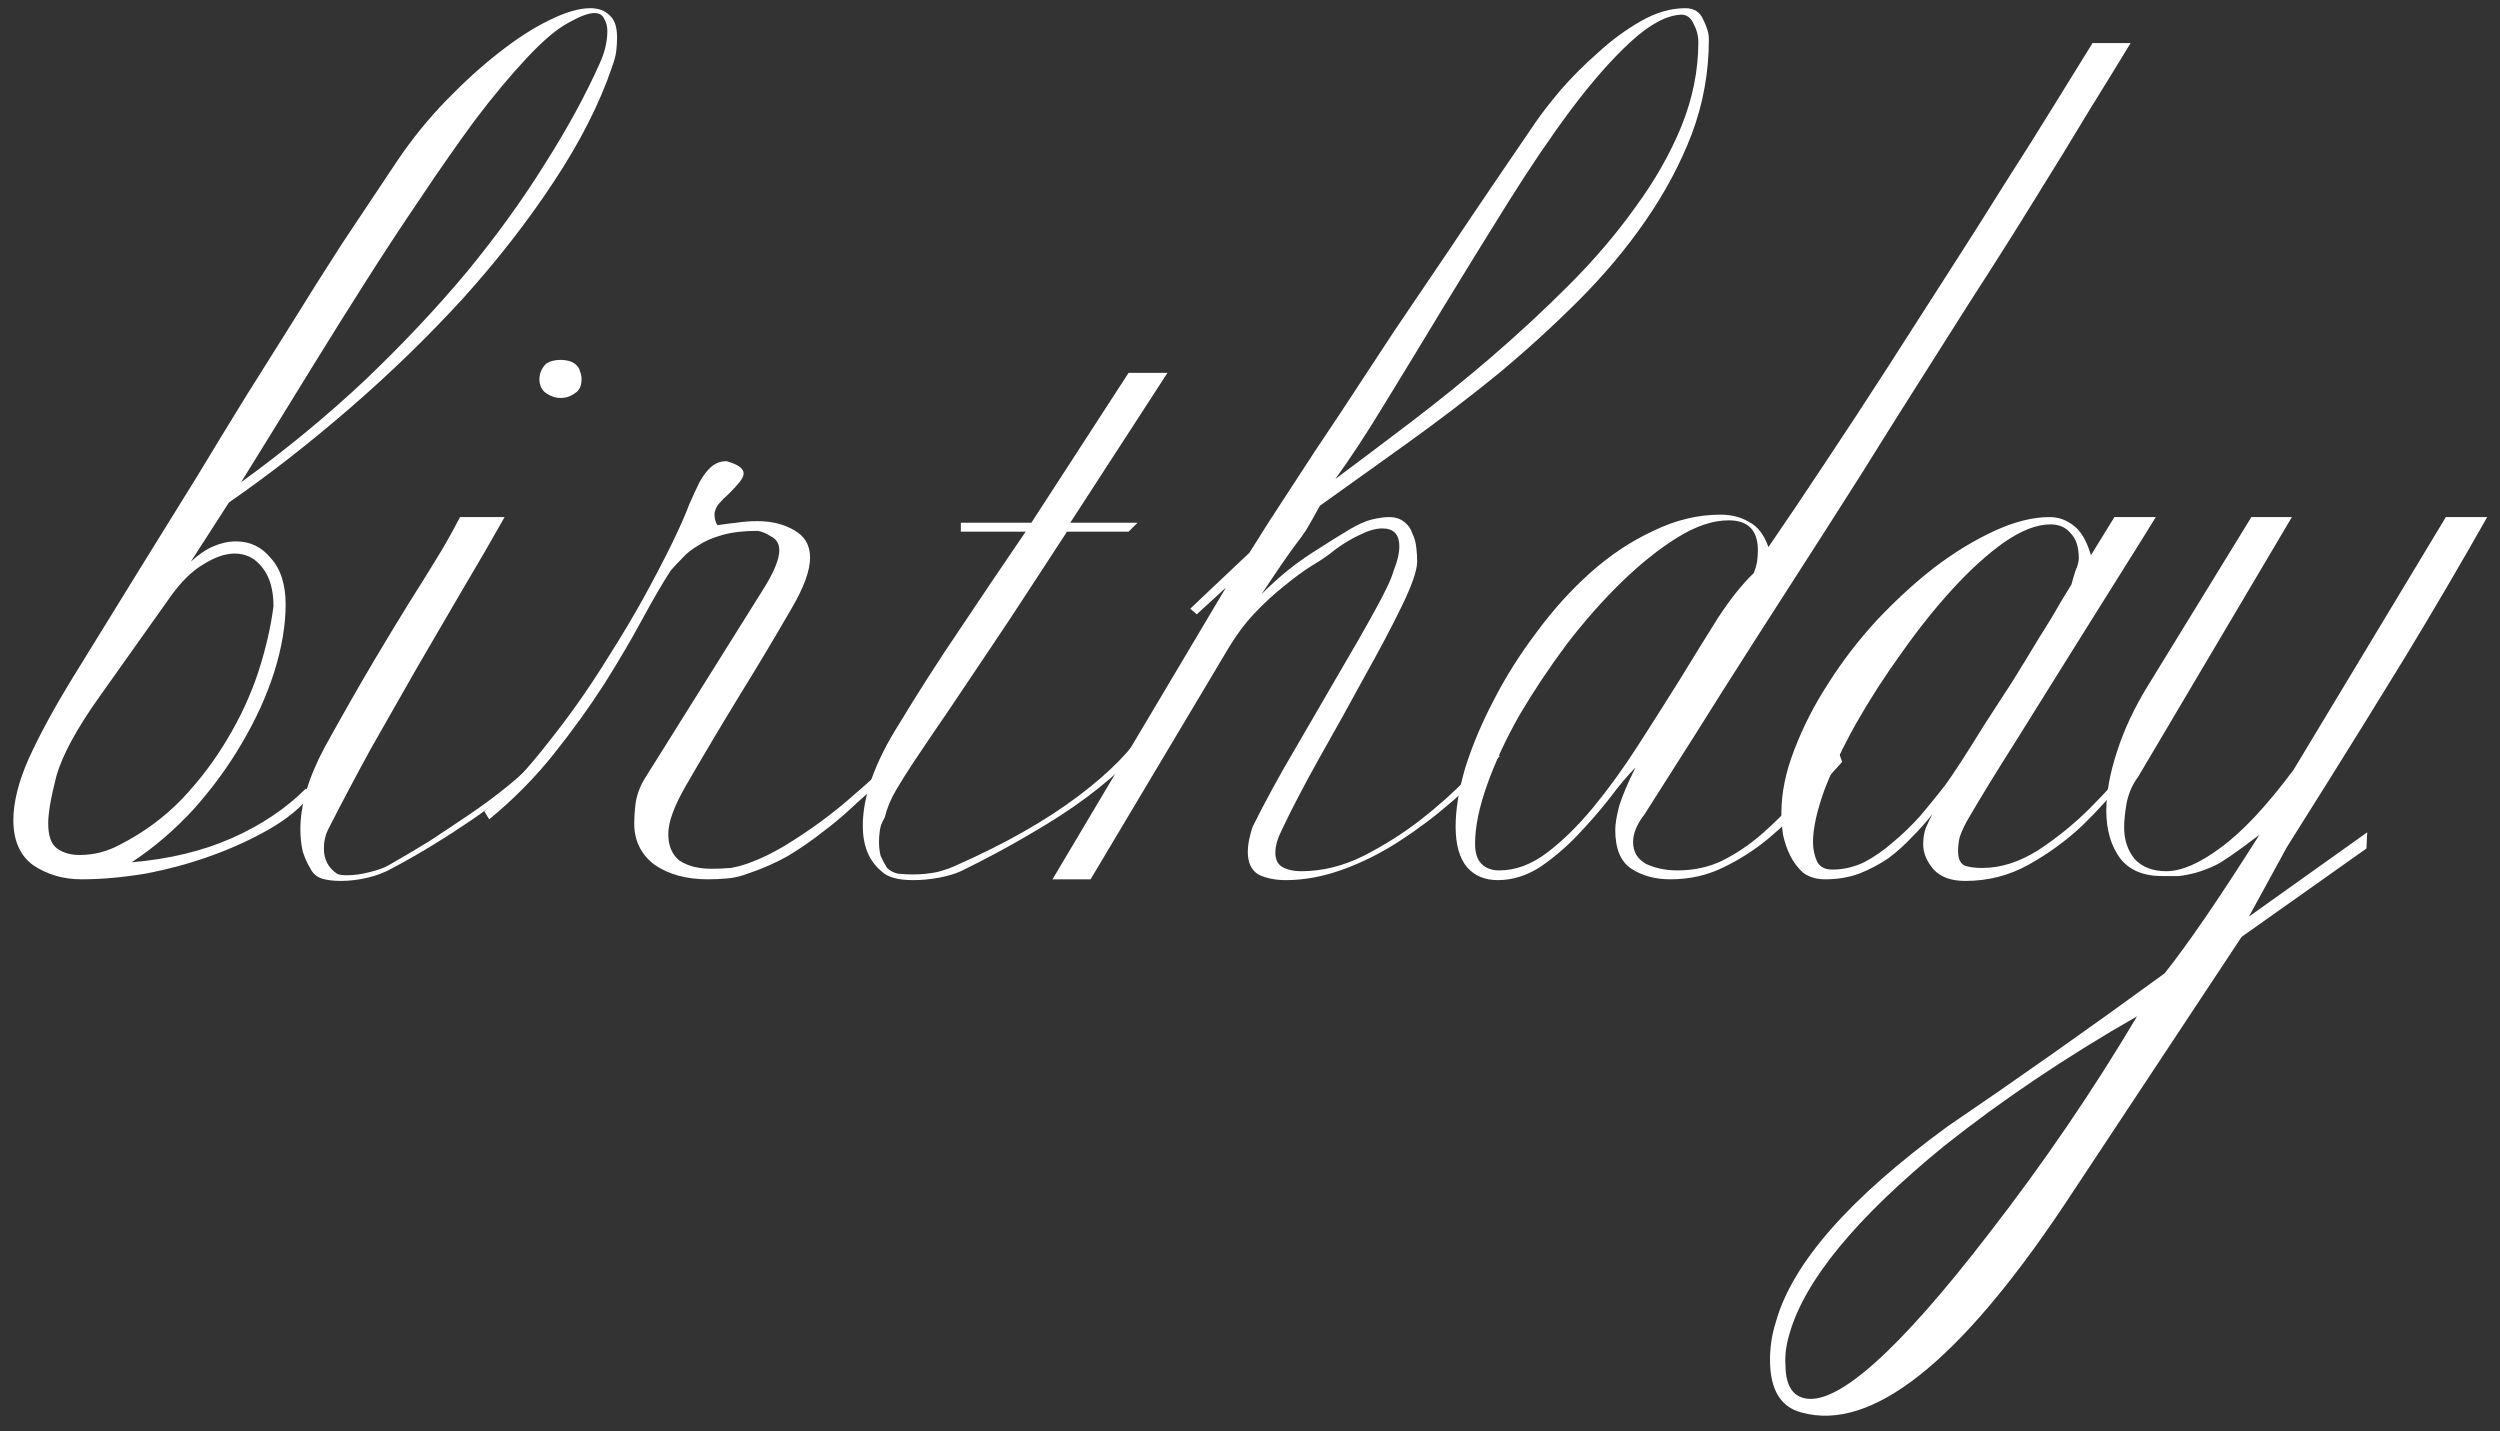 <?xml version="1.0" encoding="UTF-8"?> <svg xmlns="http://www.w3.org/2000/svg" width="145" height="83" viewBox="0 0 145 83" fill="none"><rect x="0" y="0" width="145" height="83" fill="#333333" stroke="none"/><path d="M35.79 2.167C35.79 2.418 35.774 2.684 35.743 2.966C35.711 3.217 35.633 3.514 35.508 3.859C34.787 5.99 33.659 8.214 32.124 10.533C30.62 12.82 28.865 15.076 26.86 17.301C24.854 19.494 22.677 21.609 20.327 23.646C17.977 25.683 15.627 27.516 13.277 29.145L11.068 32.576C11.506 32.169 11.945 31.871 12.384 31.683C12.822 31.495 13.261 31.401 13.7 31.401C14.514 31.401 15.188 31.73 15.721 32.388C16.285 33.015 16.567 33.908 16.567 35.067C16.567 36.258 16.347 37.558 15.909 38.968C15.47 40.347 14.843 41.725 14.029 43.104C13.245 44.451 12.305 45.736 11.209 46.958C10.112 48.149 8.921 49.167 7.637 50.013C9.83 49.825 11.773 49.355 13.465 48.603C15.157 47.851 16.582 46.895 17.742 45.736L18.071 46.065C17.475 46.817 16.661 47.491 15.627 48.086C14.593 48.681 13.465 49.198 12.243 49.637C11.021 50.076 9.752 50.42 8.436 50.671C7.12 50.89 5.882 51 4.723 51C3.689 51 2.764 50.734 1.95 50.201C1.166 49.637 0.775 48.76 0.775 47.569C0.775 46.535 1.072 45.344 1.668 43.997C2.294 42.618 3.156 41.036 4.253 39.25C5.663 36.963 6.947 34.879 8.107 32.999C9.297 31.088 10.394 29.317 11.397 27.688C12.399 26.027 13.355 24.461 14.264 22.988C15.204 21.484 16.128 20.011 17.037 18.57C17.945 17.097 18.885 15.609 19.857 14.105C20.859 12.601 21.925 11.003 23.053 9.311C23.899 8.058 24.839 6.898 25.873 5.833C26.907 4.768 27.925 3.843 28.928 3.06C29.962 2.245 30.933 1.619 31.842 1.18C32.782 0.71 33.581 0.475 34.239 0.475C34.709 0.475 35.085 0.616 35.367 0.898C35.649 1.149 35.79 1.572 35.79 2.167ZM35.226 1.791C35.226 1.509 35.163 1.274 35.038 1.086C34.944 0.867 34.756 0.757 34.474 0.757C34.129 0.757 33.628 0.945 32.97 1.321C32.312 1.666 31.513 2.339 30.573 3.342C29.601 4.376 28.583 5.598 27.518 7.008C26.484 8.418 25.434 9.922 24.369 11.52C23.303 13.087 22.254 14.685 21.22 16.314C20.186 17.943 19.214 19.494 18.306 20.967C17.397 22.44 16.567 23.787 15.815 25.009C15.063 26.231 14.452 27.218 13.982 27.97C16.614 26.059 19.026 24.069 21.22 22.001C23.413 19.902 25.371 17.818 27.095 15.75C28.818 13.651 30.322 11.567 31.607 9.499C32.923 7.431 34.004 5.441 34.85 3.53C35.1 2.935 35.226 2.355 35.226 1.791ZM15.862 35.161C15.862 34.19 15.642 33.438 15.204 32.905C14.796 32.372 14.264 32.106 13.606 32.106C13.073 32.106 12.478 32.31 11.82 32.717C11.162 33.093 10.519 33.72 9.893 34.597L5.757 40.425C4.441 42.274 3.61 43.809 3.266 45.031C2.952 46.253 2.796 47.162 2.796 47.757C2.796 48.478 2.968 48.963 3.313 49.214C3.657 49.465 4.096 49.59 4.629 49.59C5.443 49.59 6.227 49.386 6.979 48.979C8.326 48.29 9.517 47.412 10.551 46.347C11.585 45.25 12.462 44.091 13.183 42.869C13.935 41.616 14.53 40.331 14.969 39.015C15.407 37.668 15.705 36.383 15.862 35.161Z" fill="white"></path><path d="M33.731 22.001C33.731 22.377 33.605 22.643 33.355 22.8C33.104 22.988 32.822 23.082 32.509 23.082C32.227 23.082 31.945 22.988 31.663 22.8C31.412 22.612 31.287 22.346 31.287 22.001C31.287 21.656 31.412 21.359 31.663 21.108C31.882 20.951 32.164 20.873 32.509 20.873C32.666 20.873 32.806 20.889 32.932 20.92C33.089 20.951 33.23 21.014 33.355 21.108C33.511 21.233 33.605 21.374 33.637 21.531C33.7 21.688 33.731 21.844 33.731 22.001ZM31.475 43.997C30.284 45.313 28.905 46.504 27.339 47.569C25.772 48.634 24.253 49.559 22.78 50.342C22.341 50.593 21.855 50.781 21.323 50.906C20.79 51.031 20.273 51.094 19.772 51.094C19.333 51.094 18.957 51.047 18.644 50.953C18.331 50.828 18.111 50.624 17.986 50.342C17.829 50.091 17.688 49.778 17.563 49.402C17.469 48.995 17.422 48.556 17.422 48.086C17.422 46.676 17.892 45.094 18.832 43.339C19.96 41.302 20.916 39.626 21.699 38.31C22.482 36.994 23.156 35.882 23.72 34.973C24.315 34.033 24.832 33.203 25.271 32.482C25.741 31.73 26.211 30.9 26.681 29.991H29.266C28.545 31.276 27.746 32.654 26.869 34.127C26.023 35.568 25.145 37.072 24.237 38.639C23.36 40.174 22.466 41.741 21.558 43.339C20.68 44.937 19.834 46.535 19.02 48.133C18.863 48.446 18.785 48.807 18.785 49.214C18.785 49.841 19.035 50.326 19.537 50.671C19.631 50.734 19.834 50.765 20.148 50.765C20.555 50.765 20.994 50.702 21.464 50.577C21.965 50.452 22.341 50.311 22.592 50.154C23.312 49.747 24.08 49.292 24.895 48.791C25.709 48.258 26.509 47.726 27.292 47.193C28.075 46.66 28.811 46.112 29.501 45.548C30.19 44.984 30.801 44.42 31.334 43.856L31.475 43.997Z" fill="white"></path><path d="M50.886 45.548C50.416 45.924 49.914 46.363 49.382 46.864C48.88 47.334 48.316 47.804 47.69 48.274C47.094 48.744 46.437 49.198 45.716 49.637C44.995 50.044 44.212 50.389 43.366 50.671C42.959 50.828 42.551 50.922 42.144 50.953C41.768 50.984 41.407 51 41.063 51C39.809 51 38.776 50.718 37.961 50.154C37.178 49.559 36.786 48.76 36.786 47.757C36.786 47.381 36.817 46.958 36.88 46.488C36.974 45.987 37.162 45.517 37.444 45.078L44.212 34.268C44.87 33.234 45.199 32.451 45.199 31.918C45.199 31.542 45.042 31.276 44.729 31.119C44.447 30.931 44.181 30.821 43.93 30.79C43.147 30.79 42.473 30.868 41.909 31.025C41.345 31.182 40.875 31.385 40.499 31.636C40.123 31.855 39.809 32.106 39.559 32.388C39.308 32.639 39.089 32.874 38.901 33.093C38.431 33.814 37.883 34.754 37.256 35.913C36.629 37.072 35.893 38.326 35.047 39.673C34.201 40.989 33.23 42.336 32.133 43.715C31.036 45.094 29.783 46.363 28.373 47.522L28.091 47.052C29.375 45.924 30.613 44.592 31.804 43.057C33.026 41.522 34.123 39.971 35.094 38.404C36.096 36.837 36.958 35.38 37.679 34.033C38.4 32.686 38.932 31.636 39.277 30.884C39.559 30.289 39.794 29.74 39.982 29.239C40.201 28.738 40.405 28.299 40.593 27.923C40.812 27.547 41.032 27.265 41.251 27.077C41.502 26.858 41.799 26.748 42.144 26.748C42.802 26.936 43.131 27.171 43.131 27.453C43.131 27.61 43.037 27.798 42.849 28.017C42.692 28.205 42.504 28.409 42.285 28.628C42.066 28.816 41.862 29.02 41.674 29.239C41.517 29.458 41.439 29.662 41.439 29.85C41.439 29.944 41.455 30.054 41.486 30.179C41.517 30.304 41.564 30.398 41.627 30.461C42.003 30.398 42.363 30.351 42.708 30.32C43.084 30.257 43.491 30.226 43.93 30.226C44.745 30.226 45.45 30.398 46.045 30.743C46.672 31.088 46.985 31.62 46.985 32.341C46.985 33.093 46.624 34.08 45.904 35.302C44.964 36.931 43.961 38.608 42.896 40.331C41.862 42.023 40.828 43.762 39.794 45.548C39.105 46.739 38.76 47.679 38.76 48.368C38.76 49.057 38.979 49.574 39.418 49.919C39.888 50.232 40.514 50.389 41.298 50.389C41.642 50.389 42.003 50.373 42.379 50.342C42.755 50.279 43.147 50.17 43.554 50.013C44.149 49.794 44.791 49.48 45.481 49.073C46.202 48.634 46.907 48.164 47.596 47.663C48.316 47.13 48.974 46.598 49.57 46.065C50.197 45.532 50.698 45.078 51.074 44.702L50.886 45.548Z" fill="white"></path><path d="M67.714 21.625L62.074 30.32H65.975L65.458 30.837H61.886C61.196 31.902 60.46 33.03 59.677 34.221C58.925 35.38 58.157 36.54 57.374 37.699C56.59 38.858 55.823 40.002 55.071 41.13C54.319 42.227 53.629 43.245 53.003 44.185C52.627 44.749 52.282 45.297 51.969 45.83C51.655 46.363 51.436 46.895 51.311 47.428C51.154 47.679 51.06 47.929 51.029 48.18C50.997 48.399 50.982 48.619 50.982 48.838C50.982 49.12 51.013 49.386 51.076 49.637C51.17 49.856 51.295 50.091 51.452 50.342C51.608 50.499 51.812 50.608 52.063 50.671C52.345 50.702 52.642 50.718 52.956 50.718C53.426 50.718 53.896 50.671 54.366 50.577C54.836 50.452 55.227 50.311 55.541 50.154C58.298 48.932 60.617 47.616 62.497 46.206C64.377 44.796 65.708 43.433 66.492 42.117H66.821C66.57 42.775 66.116 43.449 65.458 44.138C64.8 44.827 63.985 45.532 63.014 46.253C62.042 46.974 60.93 47.694 59.677 48.415C58.455 49.136 57.139 49.841 55.729 50.53C55.384 50.687 54.961 50.812 54.46 50.906C53.958 51 53.457 51.047 52.956 51.047C52.078 51.047 51.467 50.875 51.123 50.53C50.402 49.935 50.042 49.057 50.042 47.898C50.042 46.175 50.747 44.201 52.157 41.976C53.253 40.159 54.428 38.326 55.682 36.477C56.935 34.597 58.204 32.717 59.489 30.837H55.729V30.32H59.818L65.458 21.625H67.714Z" fill="white"></path><path d="M99.115 2.261C99.115 4.172 98.786 6.005 98.128 7.76C97.47 9.483 96.577 11.16 95.449 12.789C94.352 14.387 93.052 15.938 91.548 17.442C90.075 18.915 88.508 20.34 86.848 21.719C85.187 23.066 83.464 24.382 81.678 25.667C79.923 26.92 78.216 28.142 76.555 29.333C76.21 29.96 75.944 30.43 75.756 30.743C75.568 31.025 75.364 31.307 75.145 31.589C74.957 31.84 74.722 32.169 74.44 32.576C74.158 32.983 73.735 33.61 73.171 34.456C74.111 33.516 75.067 32.733 76.038 32.106C77.009 31.479 77.761 31.009 78.294 30.696C78.764 30.414 79.187 30.226 79.563 30.132C79.97 30.038 80.299 29.991 80.55 29.991C80.926 29.991 81.224 30.085 81.443 30.273C81.662 30.43 81.819 30.649 81.913 30.931C82.038 31.182 82.117 31.464 82.148 31.777C82.179 32.059 82.195 32.325 82.195 32.576C82.195 33.077 81.897 33.939 81.302 35.161C80.707 36.383 79.986 37.746 79.14 39.25C78.325 40.754 77.463 42.305 76.555 43.903C75.677 45.47 74.941 46.88 74.346 48.133C74.095 48.634 73.97 49.073 73.97 49.449C73.97 49.856 74.111 50.138 74.393 50.295C74.675 50.452 75.035 50.53 75.474 50.53C76.696 50.53 77.902 50.232 79.093 49.637C80.315 49.01 81.427 48.305 82.43 47.522C83.464 46.707 84.341 45.924 85.062 45.172C85.814 44.42 86.347 43.919 86.66 43.668L86.989 43.856C86.143 44.765 85.219 45.642 84.216 46.488C83.245 47.334 82.226 48.102 81.161 48.791C80.096 49.48 78.999 50.029 77.871 50.436C76.743 50.843 75.646 51.047 74.581 51.047C73.954 51.047 73.421 50.937 72.983 50.718C72.576 50.467 72.372 50.029 72.372 49.402C72.372 48.995 72.466 48.509 72.654 47.945C73.406 46.441 74.236 44.921 75.145 43.386C76.053 41.819 76.9 40.362 77.683 39.015C78.498 37.636 79.187 36.43 79.751 35.396C80.346 34.331 80.707 33.563 80.832 33.093C81.051 32.56 81.161 32.09 81.161 31.683C81.161 30.994 80.832 30.649 80.174 30.649C79.798 30.649 79.359 30.774 78.858 31.025C78.388 31.244 77.918 31.526 77.448 31.871C77.072 32.184 76.618 32.498 76.085 32.811C75.584 33.124 75.051 33.516 74.487 33.986C73.923 34.425 73.343 34.957 72.748 35.584C72.184 36.179 71.635 36.931 71.103 37.84L63.254 51H61.045L71.103 34.08L69.411 35.631L69.035 35.302L72.466 32.059C73.124 30.994 73.907 29.772 74.816 28.393C75.725 26.983 76.696 25.51 77.73 23.975C78.764 22.408 79.814 20.81 80.879 19.181C81.975 17.552 83.025 16.001 84.028 14.528C85.031 13.024 85.971 11.63 86.848 10.345C87.725 9.06 88.462 7.979 89.057 7.102C89.401 6.601 89.887 5.974 90.514 5.222C91.172 4.47 91.892 3.749 92.676 3.06C93.459 2.339 94.29 1.728 95.167 1.227C96.044 0.726 96.906 0.475 97.752 0.475C98.253 0.475 98.598 0.694 98.786 1.133C99.005 1.572 99.115 1.948 99.115 2.261ZM98.504 2.449C98.504 2.073 98.41 1.713 98.222 1.368C98.065 1.023 97.83 0.851 97.517 0.851C96.671 0.882 95.7 1.399 94.603 2.402C93.506 3.405 92.347 4.721 91.125 6.35C89.934 7.948 88.712 9.75 87.459 11.755C86.206 13.76 84.968 15.766 83.746 17.771C82.555 19.745 81.412 21.625 80.315 23.411C79.249 25.166 78.294 26.623 77.448 27.782C78.795 26.779 80.252 25.683 81.819 24.492C83.385 23.301 84.936 22.048 86.472 20.732C88.038 19.385 89.543 17.99 90.984 16.549C92.457 15.076 93.741 13.572 94.838 12.037C95.966 10.502 96.859 8.935 97.517 7.337C98.175 5.708 98.504 4.078 98.504 2.449Z" fill="white"></path><path d="M123.577 2.496C122.95 3.53 122.151 4.83 121.18 6.397C120.24 7.964 119.175 9.703 117.984 11.614C116.825 13.494 115.556 15.499 114.177 17.63C112.83 19.761 111.451 21.938 110.041 24.163C108.662 26.388 107.268 28.597 105.858 30.79C104.448 32.983 103.101 35.083 101.816 37.088C100.531 39.093 99.341 40.973 98.244 42.728C97.147 44.451 96.192 45.955 95.377 47.24C94.938 47.804 94.719 48.337 94.719 48.838C94.719 49.402 94.969 49.825 95.471 50.107C96.004 50.358 96.615 50.483 97.304 50.483C98.244 50.483 99.106 50.295 99.889 49.919C100.704 49.512 101.471 48.995 102.192 48.368C102.944 47.71 103.68 46.974 104.401 46.159C105.122 45.344 105.874 44.514 106.657 43.668L106.845 44.185C106.25 44.843 105.607 45.564 104.918 46.347C104.229 47.13 103.477 47.867 102.662 48.556C101.847 49.245 100.954 49.825 99.983 50.295C99.043 50.765 98.009 51 96.881 51C96.004 51 95.251 50.796 94.625 50.389C93.998 49.982 93.685 49.23 93.685 48.133C93.685 47.788 93.763 47.318 93.92 46.723C94.108 46.128 94.421 45.391 94.86 44.514C94.421 44.953 93.92 45.548 93.356 46.3C92.792 47.021 92.165 47.741 91.476 48.462C90.818 49.151 90.097 49.762 89.314 50.295C88.531 50.796 87.716 51.047 86.87 51.047C86.118 51.047 85.522 50.796 85.084 50.295C84.645 49.762 84.426 48.979 84.426 47.945C84.426 46.942 84.614 45.799 84.99 44.514C85.397 43.229 85.945 41.929 86.635 40.613C87.324 39.266 88.154 37.95 89.126 36.665C90.097 35.349 91.147 34.19 92.275 33.187C93.403 32.184 94.609 31.385 95.894 30.79C97.178 30.163 98.479 29.85 99.795 29.85C100.422 29.85 100.97 29.991 101.44 30.273C101.941 30.524 102.317 31.009 102.568 31.73C103.602 30.226 104.699 28.597 105.858 26.842C107.049 25.056 108.239 23.239 109.43 21.39C110.621 19.541 111.796 17.708 112.955 15.891C114.146 14.042 115.258 12.288 116.292 10.627C117.357 8.966 118.313 7.447 119.159 6.068C120.036 4.658 120.773 3.467 121.368 2.496H123.577ZM101.957 31.918C101.957 30.759 101.393 30.179 100.265 30.179C99.356 30.179 98.369 30.508 97.304 31.166C96.239 31.824 95.157 32.686 94.061 33.751C92.964 34.816 91.899 36.023 90.865 37.37C89.862 38.717 88.954 40.08 88.139 41.459C87.356 42.838 86.729 44.185 86.259 45.501C85.789 46.817 85.554 47.961 85.554 48.932C85.554 49.465 85.679 49.856 85.93 50.107C86.18 50.358 86.525 50.483 86.964 50.483C87.904 50.483 88.828 50.138 89.737 49.449C90.645 48.76 91.538 47.882 92.416 46.817C93.293 45.752 94.155 44.561 95.001 43.245C95.847 41.929 96.662 40.644 97.445 39.391C98.228 38.106 98.965 36.916 99.654 35.819C100.375 34.722 101.064 33.861 101.722 33.234C101.816 32.983 101.879 32.764 101.91 32.576C101.941 32.357 101.957 32.137 101.957 31.918Z" fill="white"></path><path d="M125.364 42.634C124.768 43.292 124.079 44.107 123.296 45.078C122.544 46.049 121.698 46.989 120.758 47.898C119.818 48.775 118.784 49.527 117.656 50.154C116.528 50.781 115.306 51.094 113.99 51.094C113.175 51.094 112.564 50.875 112.157 50.436C111.749 49.966 111.546 49.48 111.546 48.979C111.546 48.634 111.593 48.321 111.687 48.039C111.812 47.757 111.937 47.491 112.063 47.24C111.718 47.679 111.326 48.117 110.888 48.556C110.48 48.995 110.026 49.402 109.525 49.778C109.023 50.123 108.459 50.42 107.833 50.671C107.237 50.89 106.579 51 105.859 51C105.357 51 104.934 50.875 104.59 50.624C104.276 50.342 104.026 50.013 103.838 49.637C103.65 49.261 103.509 48.854 103.415 48.415C103.352 47.945 103.321 47.522 103.321 47.146C103.321 45.987 103.571 44.765 104.073 43.48C104.574 42.164 105.232 40.879 106.047 39.626C106.861 38.341 107.801 37.119 108.867 35.96C109.963 34.801 111.076 33.782 112.204 32.905C113.363 32.028 114.522 31.323 115.682 30.79C116.841 30.257 117.906 29.991 118.878 29.991C119.379 29.991 119.833 30.148 120.241 30.461C120.679 30.774 121.024 31.354 121.275 32.2L122.638 29.991H125.035C124.596 30.712 123.922 31.793 123.014 33.234C122.136 34.644 121.165 36.195 120.1 37.887C119.066 39.548 118 41.255 116.904 43.01C115.807 44.733 114.867 46.269 114.084 47.616C113.896 47.961 113.755 48.274 113.661 48.556C113.598 48.838 113.567 49.104 113.567 49.355C113.567 49.794 113.692 50.076 113.943 50.201C114.193 50.295 114.538 50.342 114.977 50.342C116.042 50.342 117.123 49.997 118.22 49.308C119.316 48.587 120.319 47.773 121.228 46.864C122.168 45.924 122.967 45.031 123.625 44.185C124.314 43.339 124.784 42.775 125.035 42.493C125.254 42.524 125.364 42.571 125.364 42.634ZM120.57 32.388C120.57 31.73 120.413 31.244 120.1 30.931C119.818 30.586 119.426 30.414 118.925 30.414C118.141 30.414 117.248 30.759 116.246 31.448C115.274 32.137 114.272 33.046 113.238 34.174C112.235 35.271 111.248 36.508 110.277 37.887C109.305 39.234 108.428 40.597 107.645 41.976C106.893 43.323 106.282 44.608 105.812 45.83C105.373 47.052 105.154 48.055 105.154 48.838C105.154 49.245 105.232 49.621 105.389 49.966C105.545 50.279 105.843 50.436 106.282 50.436C106.908 50.436 107.519 50.295 108.115 50.013C108.71 49.7 109.274 49.308 109.807 48.838C110.371 48.368 110.903 47.851 111.405 47.287C111.906 46.692 112.376 46.112 112.815 45.548C113.003 45.297 113.3 44.859 113.708 44.232C114.115 43.605 114.569 42.885 115.071 42.07C115.603 41.255 116.152 40.409 116.716 39.532C117.28 38.623 117.797 37.777 118.267 36.994C118.768 36.211 119.175 35.537 119.489 34.973C119.833 34.409 120.053 34.049 120.147 33.892C120.209 33.641 120.288 33.375 120.382 33.093C120.507 32.811 120.57 32.576 120.57 32.388Z" fill="white"></path><path d="M132.647 49.12L130.438 53.162L137.3 48.274L137.253 49.214L130.015 54.337L119.722 69.894C113.612 79.043 108.536 83.054 104.494 81.926C103.272 81.613 102.661 80.594 102.661 78.871C102.661 78.119 102.771 77.398 102.99 76.709C103.93 73.294 107.252 69.502 112.954 65.335C117.059 62.546 121.258 59.585 125.55 56.452C126.898 54.76 128.731 52.081 131.049 48.415C129.733 49.418 128.872 50.013 128.464 50.201C128.057 50.389 127.681 50.53 127.336 50.624C126.992 50.718 126.663 50.781 126.349 50.812C126.036 50.812 125.723 50.812 125.409 50.812C124.313 50.812 123.498 50.467 122.965 49.778C122.433 49.057 122.166 48.133 122.166 47.005C122.166 46.002 122.37 44.874 122.777 43.621C123.185 42.336 123.796 41.036 124.61 39.72L130.579 29.991H132.929L123.999 45.078C123.686 45.485 123.467 45.987 123.341 46.582C123.247 47.146 123.2 47.616 123.2 47.992C123.2 48.713 123.404 49.324 123.811 49.825C124.25 50.295 124.861 50.53 125.644 50.53C126.522 50.53 127.571 50.076 128.793 49.167C130.047 48.258 131.457 46.754 133.023 44.655L141.859 29.991H144.256C142.752 32.654 141.154 35.38 139.462 38.169C137.77 40.926 136.345 43.229 135.185 45.078C134.026 46.927 133.18 48.274 132.647 49.12ZM123.952 58.943C119.848 61.293 116.119 63.8 112.766 66.463C107.659 70.63 104.667 74.265 103.789 77.367C103.601 77.994 103.523 78.573 103.554 79.106C103.554 80.234 103.899 80.892 104.588 81.08C106.468 81.613 110.072 78.417 115.398 71.492C118.532 67.45 121.383 63.267 123.952 58.943Z" fill="white"></path></svg> 